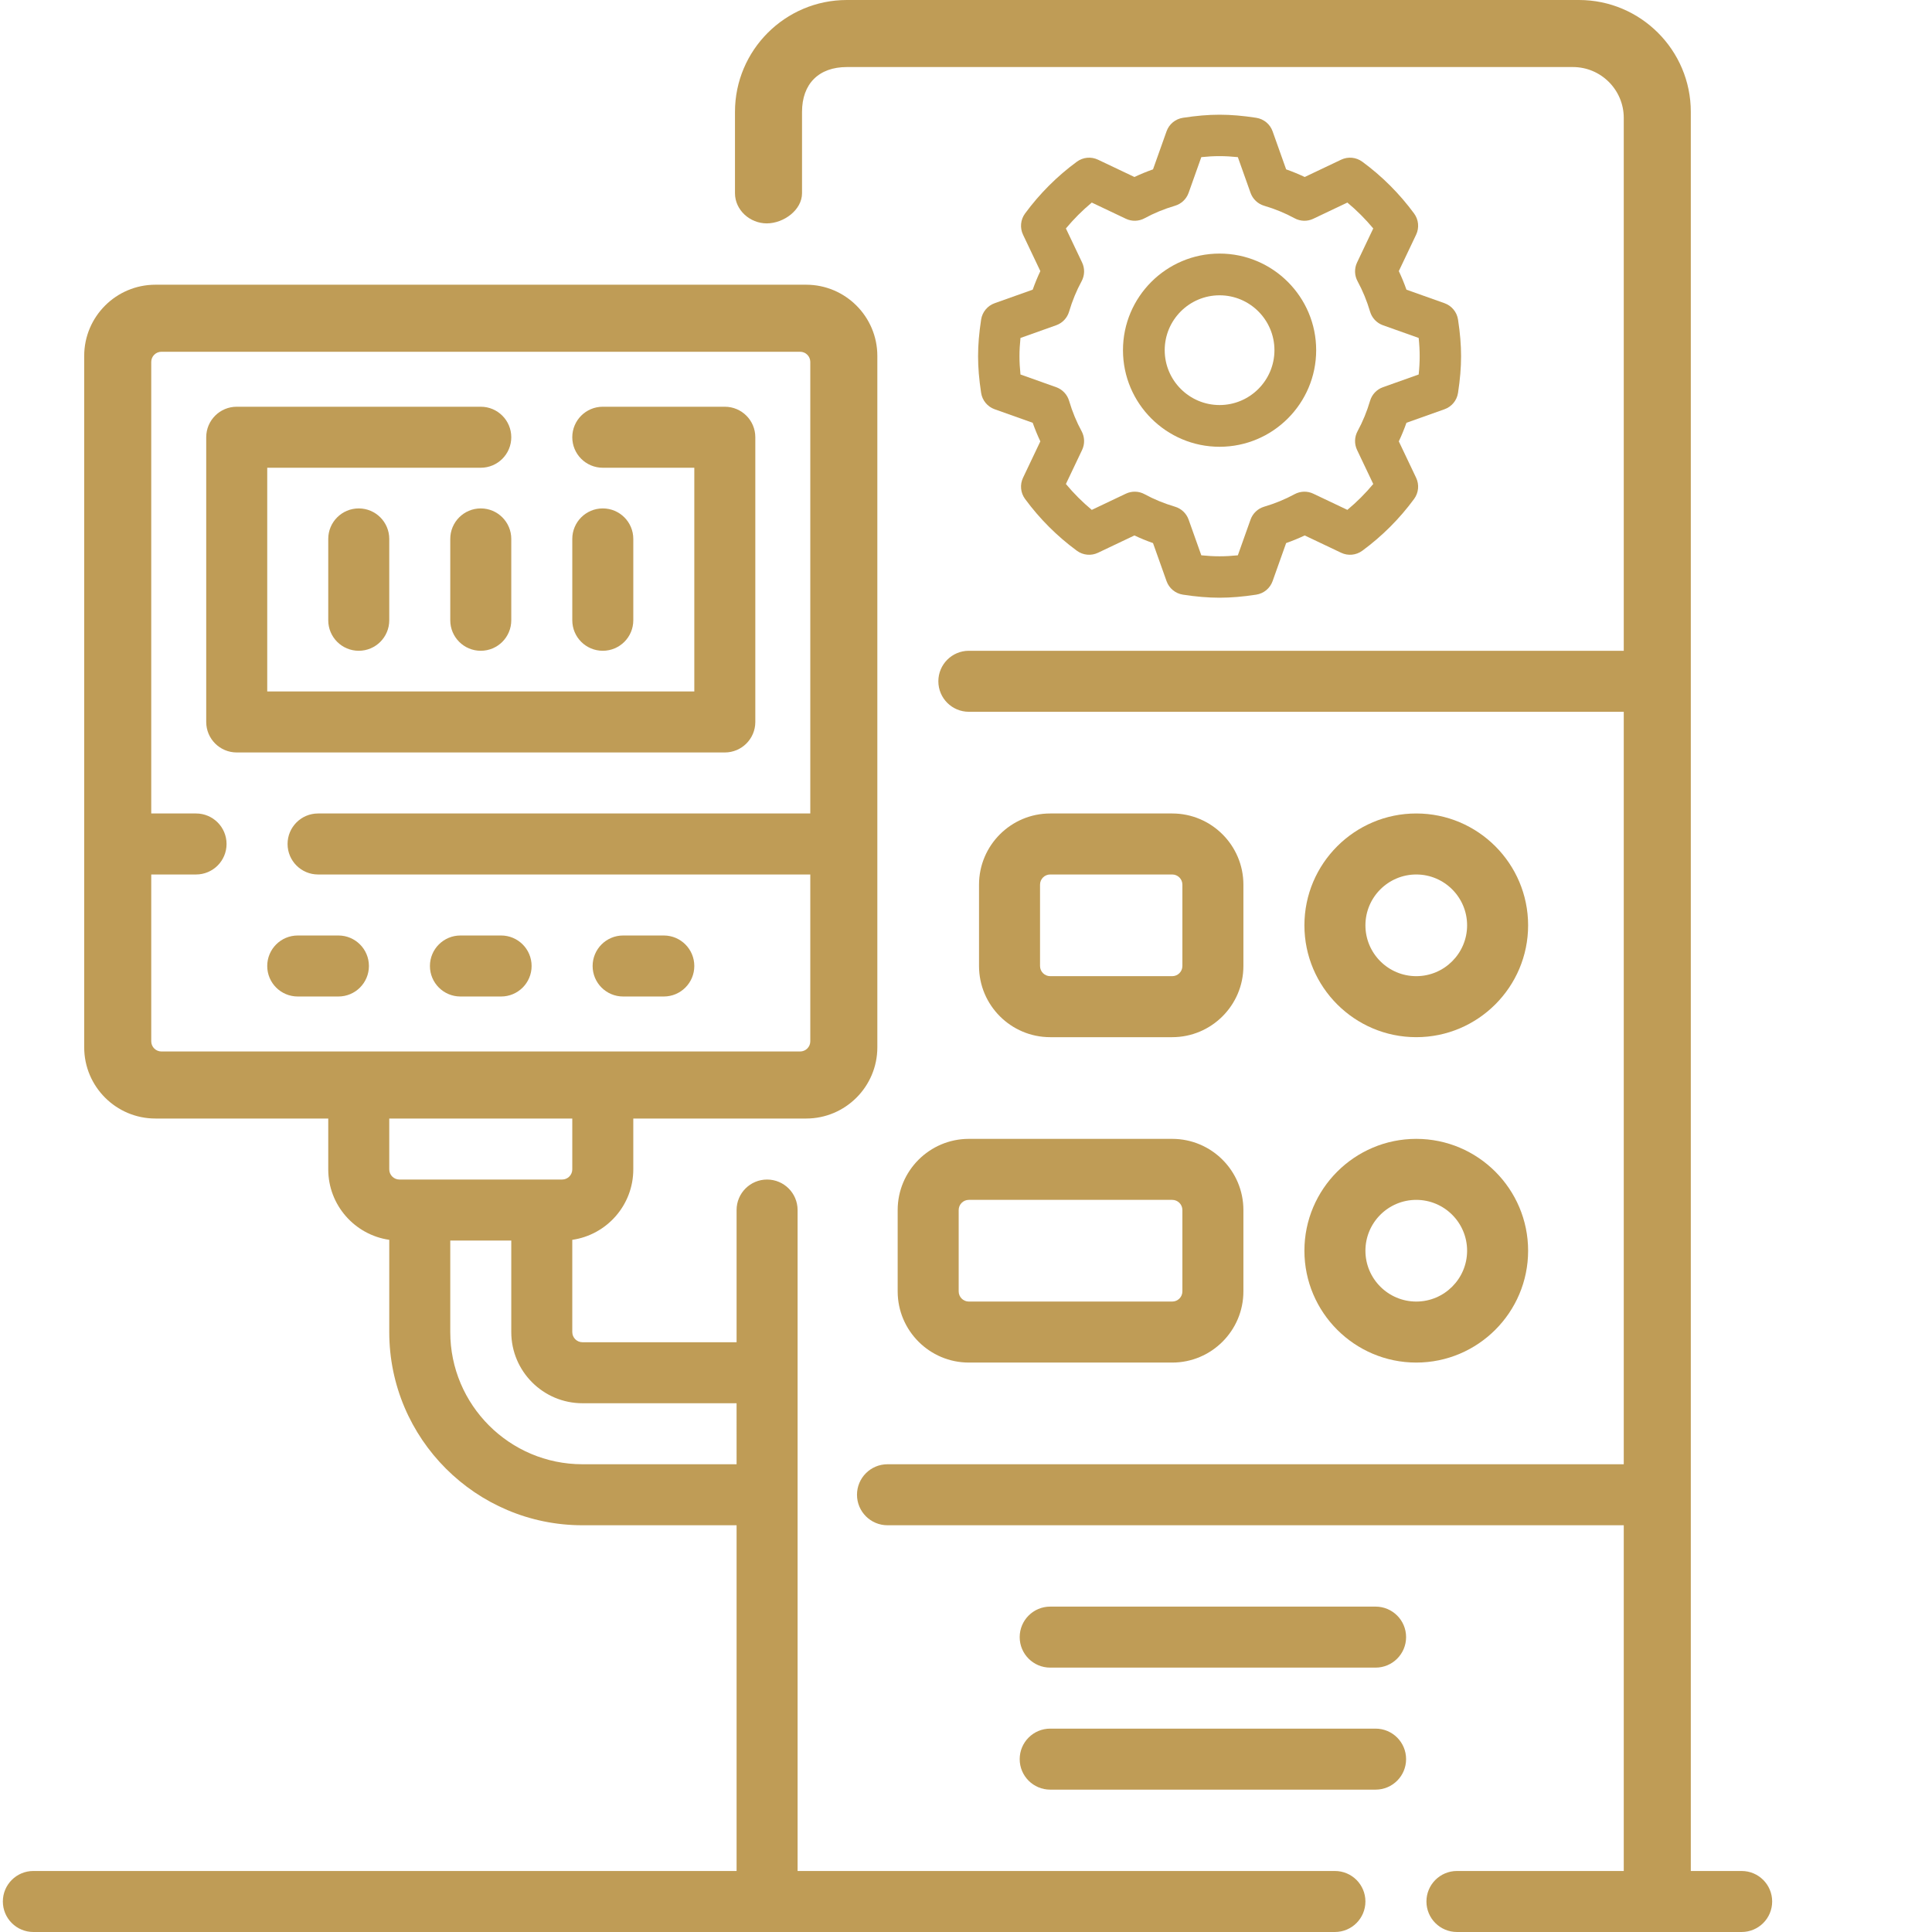 <svg width="320" height="320" viewBox="0 0 320 320" fill="none" xmlns="http://www.w3.org/2000/svg">
<path d="M82.999 154.947H76.262C73.471 154.947 71.21 157.209 71.21 160C71.21 162.791 73.471 165.052 76.262 165.052H82.999C85.79 165.052 88.051 162.79 88.051 160C88.051 157.209 85.79 154.947 82.999 154.947Z" fill="#BF9C56"/>
<path d="M56.051 154.947H49.315C46.523 154.947 44.262 157.209 44.262 160C44.262 162.791 46.523 165.052 49.315 165.052H56.051C58.843 165.052 61.104 162.79 61.104 160C61.104 157.209 58.843 154.947 56.051 154.947Z" fill="#BF9C56"/>
<path d="M109.946 165.052C112.738 165.052 114.999 162.79 114.999 160C114.999 157.209 112.738 154.947 109.946 154.947H103.209C100.418 154.947 98.157 157.209 98.157 160C98.157 162.791 100.418 165.052 103.209 165.052H109.946Z" fill="#BF9C56"/>
<path d="M104.894 102.737V89.263C104.894 86.472 102.633 84.21 99.841 84.21C97.05 84.21 94.789 86.472 94.789 89.263V102.737C94.789 105.528 97.05 107.789 99.841 107.789C102.632 107.789 104.894 105.528 104.894 102.737Z" fill="#BF9C56"/>
<path d="M125.104 119.579V72.421C125.104 69.629 122.842 67.368 120.051 67.368H99.84C97.049 67.368 94.788 69.629 94.788 72.421C94.788 75.212 97.049 77.473 99.84 77.473H114.999V114.526H44.262V77.473H79.63C82.421 77.473 84.683 75.212 84.683 72.421C84.683 69.629 82.421 67.368 79.63 67.368H39.209C36.418 67.368 34.157 69.629 34.157 72.421V119.579C34.157 122.37 36.419 124.631 39.209 124.631H120.051C122.843 124.632 125.104 122.37 125.104 119.579Z" fill="#BF9C56"/>
<path d="M79.631 84.21C76.84 84.21 74.578 86.472 74.578 89.263V102.737C74.578 105.528 76.84 107.789 79.631 107.789C82.422 107.789 84.683 105.528 84.683 102.737V89.263C84.683 86.472 82.421 84.21 79.631 84.21Z" fill="#BF9C56"/>
<path d="M54.368 89.263V102.737C54.368 105.528 56.629 107.789 59.42 107.789C62.211 107.789 64.473 105.528 64.473 102.737V89.263C64.473 86.472 62.211 84.21 59.42 84.21C56.629 84.21 54.368 86.472 54.368 89.263Z" fill="#BF9C56"/>
<path d="M288.473 309.895H280.051V18.526C280.051 8.311 271.74 0 261.525 0H140.262C130.047 0 121.736 8.311 121.736 18.526V32C121.736 34.791 124.209 37 127 37C129.791 37 132.841 34.791 132.841 32V18.526C132.841 13.883 135.618 11.105 140.262 11.105H260.525C265.169 11.105 268.946 14.883 268.946 19.526V107.789H160.473C157.681 107.789 155.42 110.051 155.42 112.842C155.42 115.633 157.681 117.894 160.473 117.894H268.946V242.526H146.999C144.208 242.526 141.946 244.788 141.946 247.579C141.946 250.37 144.208 252.631 146.999 252.631H268.946V309.894H241.315C238.524 309.894 236.263 312.156 236.263 314.947C236.263 317.738 238.524 319.999 241.315 319.999H288.473C291.265 319.999 293.526 317.738 293.526 314.947C293.525 312.156 291.264 309.895 288.473 309.895Z" fill="#BF9C56"/>
<path d="M234.578 171.789C244.793 171.789 253.104 163.478 253.104 153.263C253.104 143.048 244.793 134.737 234.578 134.737C224.363 134.737 216.052 143.048 216.052 153.263C216.052 163.478 224.363 171.789 234.578 171.789ZM234.578 144.842C239.222 144.842 242.999 148.619 242.999 153.263C242.999 157.907 239.222 161.684 234.578 161.684C229.934 161.684 226.157 157.907 226.157 153.263C226.157 148.619 229.934 144.842 234.578 144.842Z" fill="#BF9C56"/>
<path d="M221.104 309.895H132.106V200.421C132.106 197.63 129.844 195.369 127.053 195.369C124.262 195.369 122.001 197.63 122.001 200.421V222.316H96.473C95.544 222.316 94.788 221.561 94.788 220.632V205.354C100.495 204.534 104.893 199.614 104.893 193.685V185.264H133.525C140.026 185.264 145.315 179.974 145.315 173.474V58.948C145.315 52.447 140.025 47.158 133.525 47.158H25.736C19.235 47.158 13.946 52.448 13.946 58.948V173.474C13.946 179.974 19.236 185.263 25.736 185.263H54.368V193.684C54.368 199.614 58.767 204.534 64.473 205.354V220.631C64.473 238.276 78.828 252.631 96.473 252.631H122.001V309.894H5.525C2.734 309.894 0.473 312.156 0.473 314.947C0.473 317.738 2.734 319.999 5.525 319.999H221.104C223.895 319.999 226.156 317.738 226.156 314.947C226.157 312.156 223.895 309.895 221.104 309.895ZM26.736 174.158C25.807 174.158 25.051 173.403 25.051 172.474V144.842H32.473C35.264 144.842 37.525 142.581 37.525 139.789C37.525 136.998 35.264 134.737 32.473 134.737H25.051V59.948C25.051 59.019 25.806 58.263 26.736 58.263H132.525C133.454 58.263 134.21 59.018 134.21 59.948V134.737H52.683C49.892 134.737 47.631 136.998 47.631 139.789C47.631 142.581 49.892 144.842 52.683 144.842H134.21V172.474C134.21 173.403 133.455 174.158 132.525 174.158H99.841H26.736ZM66.157 195.368C65.228 195.368 64.473 194.613 64.473 193.684V185.263H94.788V193.684C94.788 194.613 94.033 195.368 93.104 195.368H89.736H66.157ZM122.001 242.526H96.473C84.4 242.526 74.578 232.704 74.578 220.631V205.473H84.683V220.631C84.683 227.132 89.972 232.421 96.472 232.421H122L122.001 242.526Z" fill="#BF9C56"/>
<path d="M194.157 171.789C200.658 171.789 205.946 166.5 205.946 160V146.526C205.946 140.026 200.657 134.737 194.157 134.737H173.946C167.446 134.737 162.157 140.026 162.157 146.526V160C162.157 166.501 167.446 171.789 173.946 171.789H194.157ZM172.262 160V146.526C172.262 145.597 173.017 144.842 173.946 144.842H194.157C195.086 144.842 195.841 145.597 195.841 146.526V160C195.841 160.929 195.086 161.684 194.157 161.684H173.946C173.017 161.684 172.262 160.929 172.262 160Z" fill="#BF9C56"/>
<path d="M148.683 200.421V213.895C148.683 220.396 153.973 225.684 160.473 225.684H194.157C200.658 225.684 205.946 220.395 205.946 213.895V200.421C205.946 193.921 200.657 188.632 194.157 188.632H160.473C153.972 188.632 148.683 193.921 148.683 200.421ZM195.841 200.421V213.895C195.841 214.824 195.086 215.579 194.156 215.579H160.472C159.543 215.579 158.788 214.824 158.788 213.895V200.421C158.788 199.492 159.543 198.737 160.472 198.737H194.156C195.086 198.737 195.841 199.492 195.841 200.421Z" fill="#BF9C56"/>
<path d="M227.841 286.315H173.946C171.155 286.315 168.893 288.577 168.893 291.368C168.893 294.159 171.155 296.42 173.946 296.42H227.841C230.632 296.42 232.893 294.159 232.893 291.368C232.894 288.577 230.632 286.315 227.841 286.315Z" fill="#BF9C56"/>
<path d="M227.841 266.105H173.946C171.155 266.105 168.893 268.366 168.893 271.157C168.893 273.949 171.155 276.21 173.946 276.21H227.841C230.632 276.21 232.893 273.949 232.893 271.157C232.894 268.367 230.632 266.105 227.841 266.105Z" fill="#BF9C56"/>
<path d="M234.578 225.684C244.793 225.684 253.104 217.373 253.104 207.158C253.104 196.943 244.793 188.632 234.578 188.632C224.363 188.632 216.052 196.943 216.052 207.158C216.052 217.373 224.363 225.684 234.578 225.684ZM234.578 198.737C239.222 198.737 242.999 202.514 242.999 207.158C242.999 211.802 239.222 215.579 234.578 215.579C229.934 215.579 226.157 211.802 226.157 207.158C226.157 202.514 229.934 198.737 234.578 198.737Z" fill="#BF9C56"/>
<path d="M241.496 52.933C241.306 51.683 240.444 50.641 239.255 50.219L232.952 47.978C232.579 46.922 232.157 45.895 231.688 44.902L234.556 38.867C235.097 37.729 234.969 36.383 234.221 35.365C231.804 32.077 228.915 29.189 225.636 26.782C224.617 26.035 223.276 25.907 222.135 26.45L216.103 29.316C215.11 28.847 214.082 28.425 213.025 28.052L210.783 21.749C210.361 20.562 209.321 19.703 208.074 19.511C203.643 18.83 200.364 18.83 195.927 19.511C194.681 19.703 193.64 20.562 193.218 21.749L190.976 28.052C189.919 28.425 188.891 28.847 187.899 29.316L181.864 26.45C180.726 25.908 179.382 26.035 178.364 26.782C175.085 29.189 172.197 32.077 169.779 35.365C169.031 36.383 168.903 37.728 169.444 38.867L172.313 44.902C171.844 45.893 171.422 46.922 171.048 47.978L164.745 50.221C163.556 50.643 162.696 51.685 162.505 52.933C162.161 55.192 162 57.118 162 59.002C162 60.883 162.161 62.812 162.505 65.071C162.694 66.321 163.556 67.363 164.746 67.785L171.048 70.026C171.422 71.084 171.845 72.111 172.313 73.104L169.444 79.137C168.903 80.275 169.032 81.621 169.778 82.637C172.192 85.922 175.081 88.811 178.364 91.221C179.382 91.969 180.726 92.099 181.865 91.554L187.897 88.688C188.89 89.157 189.918 89.579 190.975 89.951L193.217 96.254C193.639 97.442 194.679 98.301 195.926 98.493C198.143 98.835 200.129 99 202 99C203.87 99 205.857 98.835 208.073 98.493C209.32 98.301 210.36 97.442 210.782 96.254L213.024 89.951C214.081 89.579 215.109 89.157 216.102 88.688L222.134 91.554C223.275 92.098 224.619 91.969 225.637 91.221C228.924 88.806 231.812 85.918 234.222 82.637C234.968 81.621 235.097 80.275 234.556 79.137L231.687 73.104C232.156 72.111 232.579 71.082 232.952 70.026L239.254 67.785C240.444 67.363 241.306 66.321 241.495 65.071C241.839 62.812 242 60.884 242 59.002C242 57.12 241.84 55.191 241.496 52.933ZM234.978 62.028L229.065 64.131C228.032 64.496 227.237 65.336 226.926 66.389C226.398 68.175 225.702 69.864 224.858 71.413C224.333 72.378 224.301 73.534 224.772 74.525L227.454 80.165C226.158 81.721 224.725 83.156 223.167 84.45L217.527 81.772C216.535 81.296 215.382 81.334 214.416 81.857C212.865 82.701 211.174 83.395 209.387 83.924C208.336 84.234 207.497 85.028 207.13 86.062L205.026 91.977C202.879 92.195 201.122 92.195 198.975 91.977L196.871 86.062C196.503 85.031 195.664 84.234 194.613 83.924C192.825 83.395 191.133 82.701 189.584 81.857C188.619 81.33 187.463 81.297 186.474 81.772L180.834 84.453C179.277 83.156 177.844 81.723 176.547 80.165L179.229 74.525C179.7 73.534 179.667 72.378 179.143 71.413C178.3 69.869 177.605 68.177 177.075 66.387C176.764 65.336 175.968 64.496 174.935 64.131L169.023 62.028C168.911 60.952 168.857 59.961 168.857 59.001C168.857 58.042 168.911 57.053 169.023 55.977L174.937 53.873C175.969 53.507 176.764 52.668 177.075 51.616C177.604 49.831 178.299 48.139 179.143 46.588C179.667 45.626 179.7 44.467 179.229 43.478L176.547 37.838C177.845 36.281 179.278 34.845 180.834 33.551L186.476 36.231C187.463 36.707 188.623 36.669 189.586 36.147C191.135 35.303 192.825 34.608 194.613 34.08C195.665 33.769 196.504 32.973 196.871 31.942L198.975 26.027C201.102 25.806 202.862 25.806 205.026 26.027L207.13 31.942C207.497 32.973 208.336 33.77 209.387 34.08C211.175 34.608 212.867 35.303 214.416 36.147C215.382 36.673 216.535 36.707 217.527 36.231L223.167 33.551C224.723 34.845 226.156 36.281 227.454 37.838L224.772 43.478C224.301 44.467 224.333 45.626 224.858 46.588C225.704 48.144 226.399 49.833 226.926 51.614C227.237 52.668 228.032 53.507 229.065 53.873L234.978 55.975C235.09 57.051 235.143 58.042 235.143 59.002C235.143 59.961 235.09 60.952 234.978 62.028Z" fill="#BF9C56"/>
<path d="M202 42C193.178 42 186 49.177 186 58C186 66.823 193.177 74 202 74C210.823 74 218 66.823 218 58C218 49.177 210.822 42 202 42ZM202 67.088C196.989 67.088 192.912 63.011 192.912 58C192.912 52.989 196.989 48.912 202 48.912C207.011 48.912 211.088 52.989 211.088 58C211.088 63.011 207.011 67.088 202 67.088Z" fill="#BF9C56"/>
</svg>
